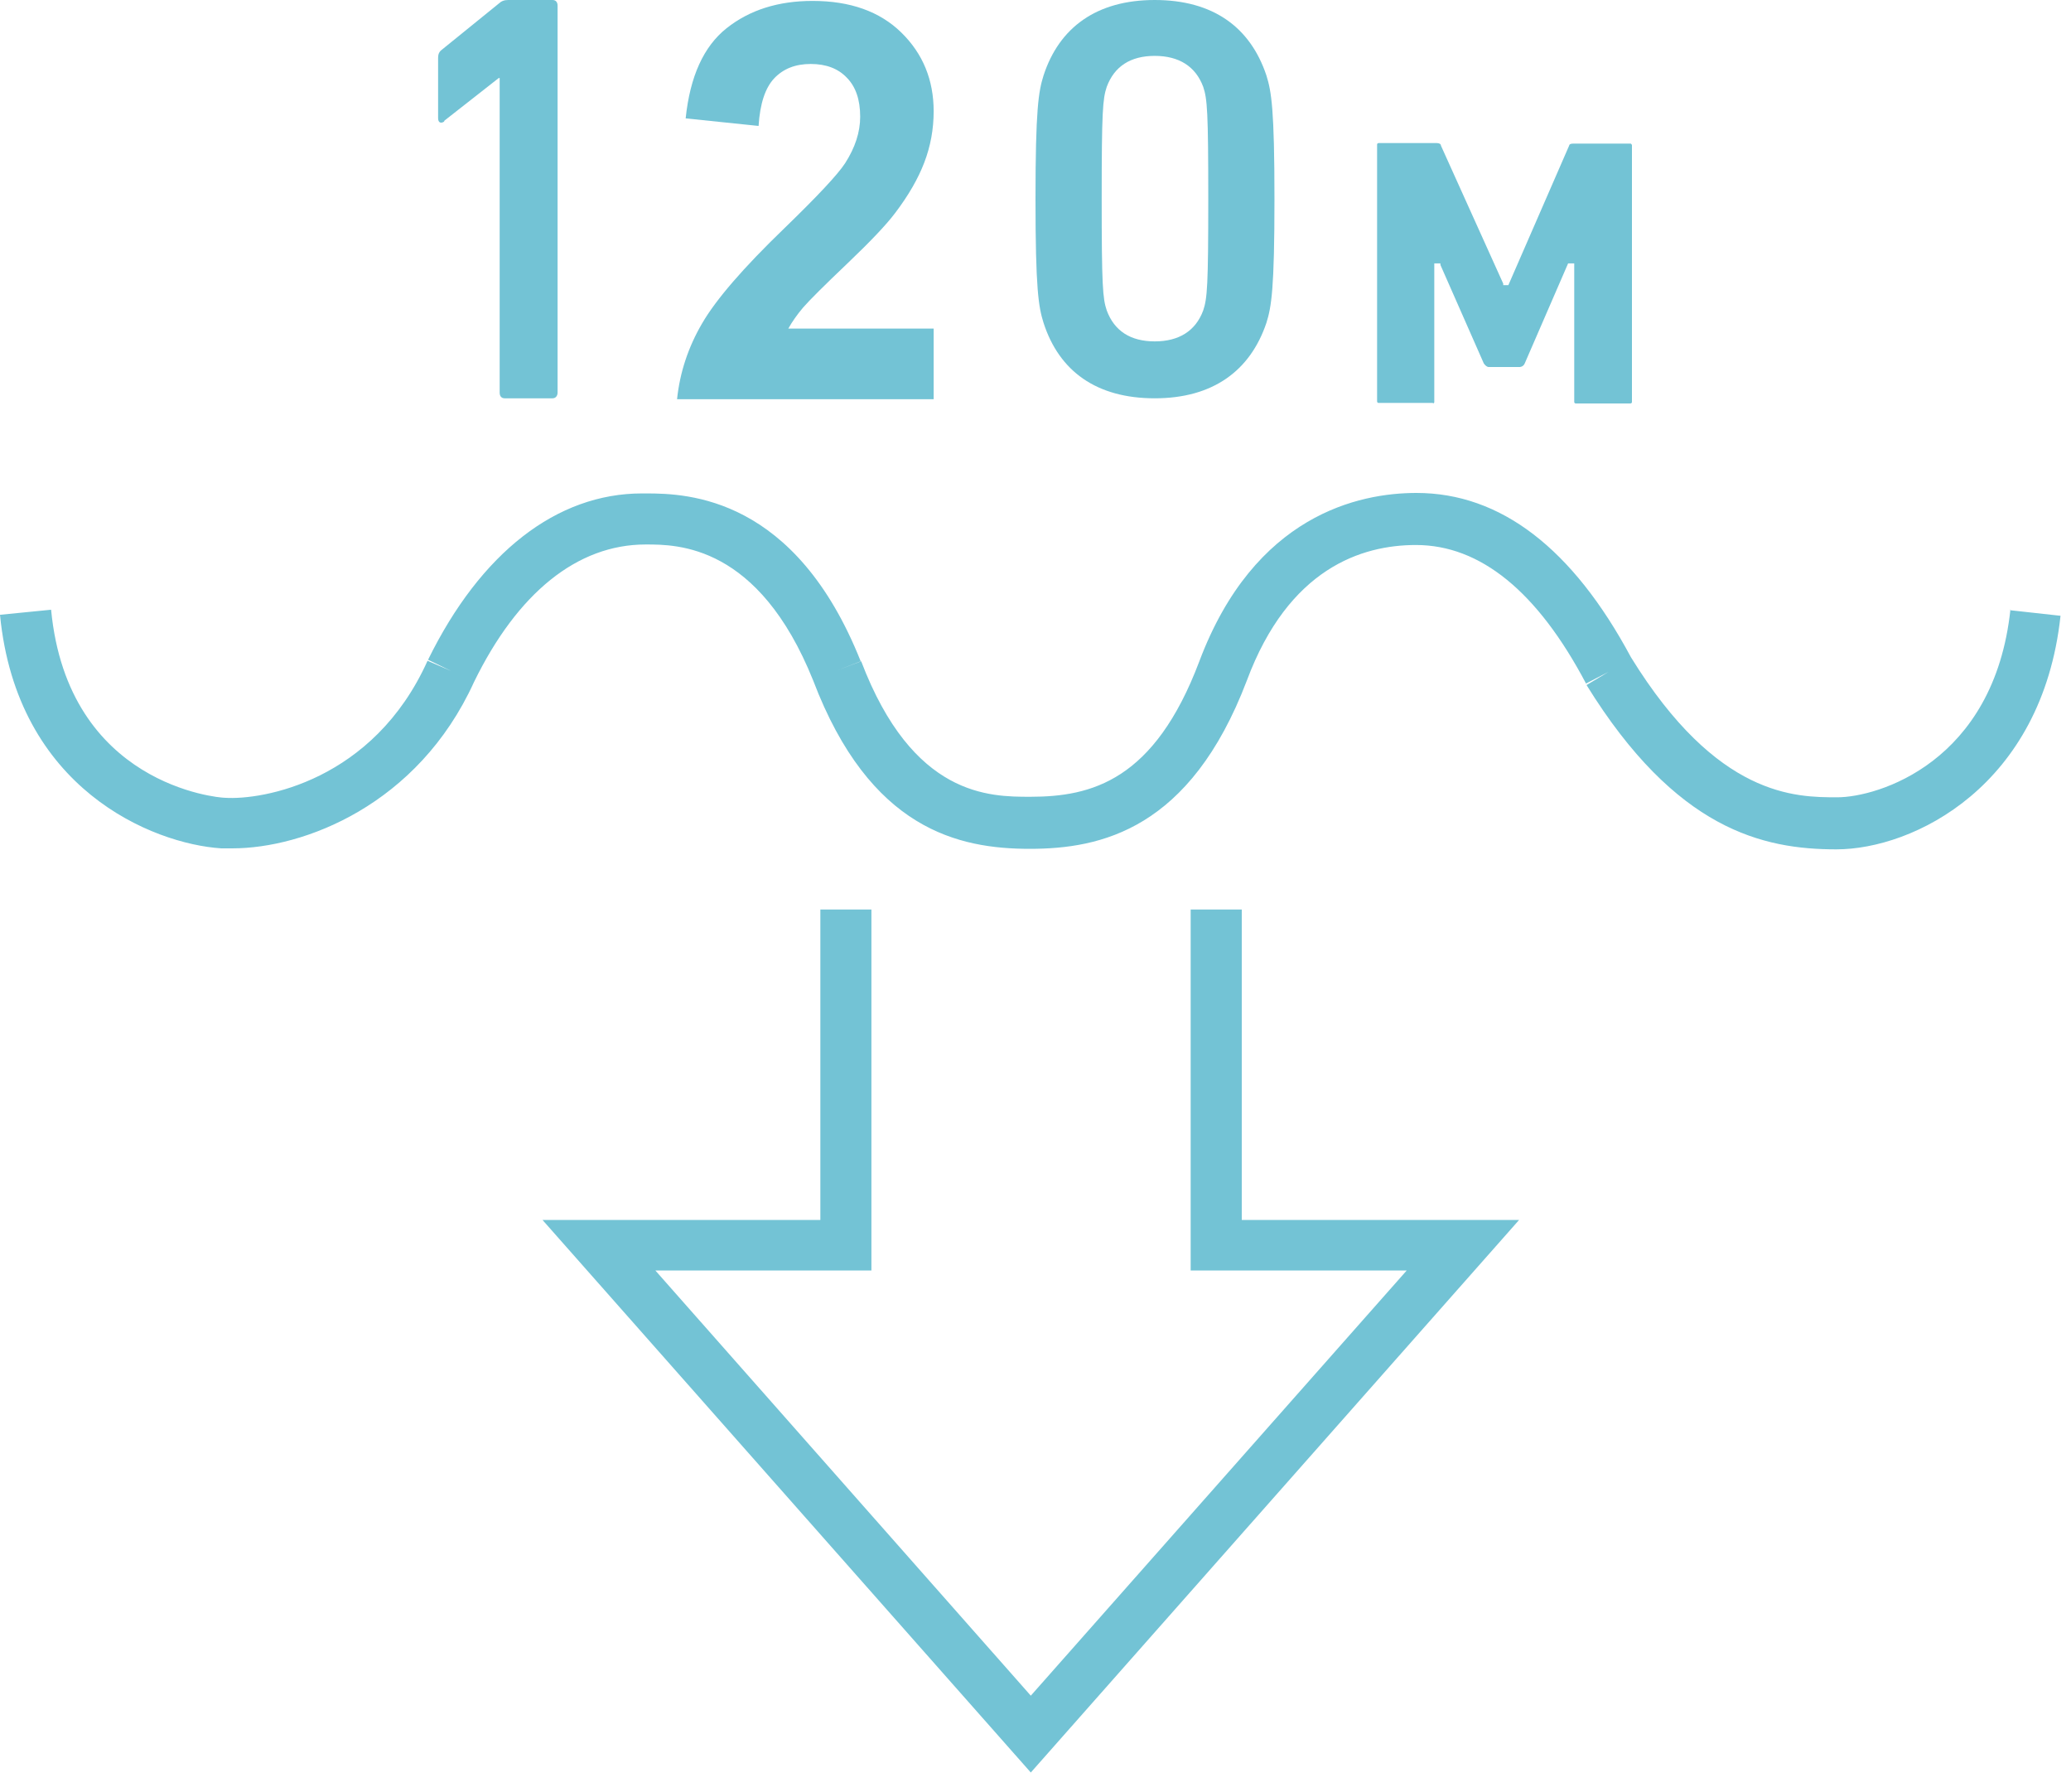 <svg width="52" height="45" viewBox="0 0 52 45" fill="none" xmlns="http://www.w3.org/2000/svg">
<path d="M50.48 15.295C50.07 19.154 47.133 20.017 46.133 20.017C45.081 20.017 43.119 20.017 40.951 16.501C39.489 13.772 37.681 12.376 35.565 12.376C34.128 12.376 31.499 12.921 30.114 16.602C28.985 19.598 27.408 20.004 25.869 20.004C24.843 20.004 22.919 20.004 21.623 16.602L21.021 16.831L21.611 16.602C19.969 12.477 17.276 12.388 16.224 12.388H16.121C13.98 12.388 12.069 13.873 10.748 16.564L11.325 16.844L10.735 16.59C9.375 19.611 6.592 20.093 5.643 20.029C5.489 20.029 1.706 19.712 1.283 15.308L0 15.435C0.423 19.801 3.822 21.184 5.553 21.299C5.643 21.299 5.733 21.299 5.836 21.299C7.618 21.299 10.491 20.22 11.902 17.123C12.992 14.889 14.493 13.67 16.211 13.67H16.224C17.006 13.67 19.046 13.67 20.418 17.085C21.842 20.829 24.073 21.311 25.856 21.311C27.639 21.311 29.883 20.829 31.307 17.085C32.358 14.267 34.192 13.683 35.552 13.683C37.168 13.683 38.604 14.851 39.823 17.161L40.387 16.869L39.836 17.199C42.08 20.829 44.26 21.324 46.107 21.324C48.044 21.324 51.276 19.738 51.737 15.46L50.468 15.32L50.48 15.295Z" fill="#73C3D5"/>
<path d="M31.179 22.834H29.896V31.897H35.321L25.882 42.572L16.455 31.897H21.88V22.834H20.598V30.628H13.621L25.882 44.501L38.143 30.628H31.179V22.834Z" fill="#73C3D5"/>
<path d="M35.974 10.129C35.974 10.129 36.013 10.129 36.013 10.091V6.613H36.167V6.651L37.257 9.126C37.295 9.177 37.334 9.215 37.385 9.215H38.155C38.155 9.215 38.245 9.215 38.283 9.126L39.373 6.613H39.527V10.091C39.527 10.091 39.527 10.129 39.566 10.129H40.938C40.938 10.129 40.976 10.129 40.976 10.091V3.643C40.976 3.643 40.964 3.605 40.938 3.605H39.502C39.425 3.605 39.399 3.63 39.399 3.656L37.873 7.159H37.744V7.121L36.18 3.656C36.18 3.618 36.141 3.592 36.077 3.592H34.615C34.615 3.592 34.577 3.592 34.577 3.63V10.078C34.577 10.078 34.577 10.116 34.615 10.116H35.987L35.974 10.129Z" fill="#73C3D5"/>
<path d="M28.994 10C30.452 10 31.391 9.311 31.797 8.108C31.924 7.707 32 7.256 32 5C32 2.744 31.924 2.293 31.797 1.892C31.391 0.677 30.452 0 28.994 0C27.535 0 26.596 0.689 26.203 1.892C26.076 2.293 26 2.744 26 5C26 7.256 26.076 7.707 26.203 8.108C26.596 9.323 27.535 10 28.994 10ZM27.789 2.18C27.979 1.667 28.385 1.403 28.994 1.403C29.602 1.403 30.021 1.667 30.211 2.18C30.313 2.481 30.338 2.807 30.338 4.987C30.338 7.168 30.313 7.494 30.211 7.794C30.021 8.308 29.602 8.571 28.994 8.571C28.385 8.571 27.979 8.308 27.789 7.794C27.687 7.494 27.662 7.168 27.662 4.987C27.662 2.807 27.687 2.481 27.789 2.18Z" fill="#73C3D5"/>
<path d="M23.443 8.25V10.023H17C17.07 9.353 17.279 8.719 17.628 8.121C17.977 7.519 18.666 6.722 19.695 5.73C20.523 4.928 21.032 4.385 21.219 4.099C21.472 3.705 21.598 3.316 21.598 2.931C21.598 2.505 21.487 2.179 21.265 1.953C21.047 1.722 20.744 1.606 20.356 1.606C19.972 1.606 19.667 1.726 19.44 1.966C19.213 2.206 19.082 2.605 19.047 3.162L17.216 2.972C17.325 1.921 17.667 1.167 18.243 0.709C18.818 0.252 19.538 0.023 20.401 0.023C21.348 0.023 22.091 0.288 22.632 0.818C23.173 1.348 23.443 2.007 23.443 2.795C23.443 3.243 23.364 3.671 23.208 4.079C23.055 4.482 22.811 4.906 22.475 5.349C22.253 5.644 21.851 6.067 21.271 6.62C20.691 7.172 20.323 7.539 20.166 7.72C20.013 7.901 19.889 8.078 19.793 8.25H23.443Z" fill="#73C3D5"/>
<path d="M11.16 3.028L12.523 1.959H12.546V9.858C12.546 9.948 12.592 10 12.672 10H13.874C13.954 10 14 9.936 14 9.858V0.142C14 0.052 13.954 0 13.874 0H12.763C12.66 0 12.592 0.026 12.523 0.09L11.092 1.25C11.023 1.302 11 1.366 11 1.456V2.964C11 3.08 11.069 3.106 11.149 3.054L11.16 3.028Z" fill="#73C3D5"/>
</svg>

